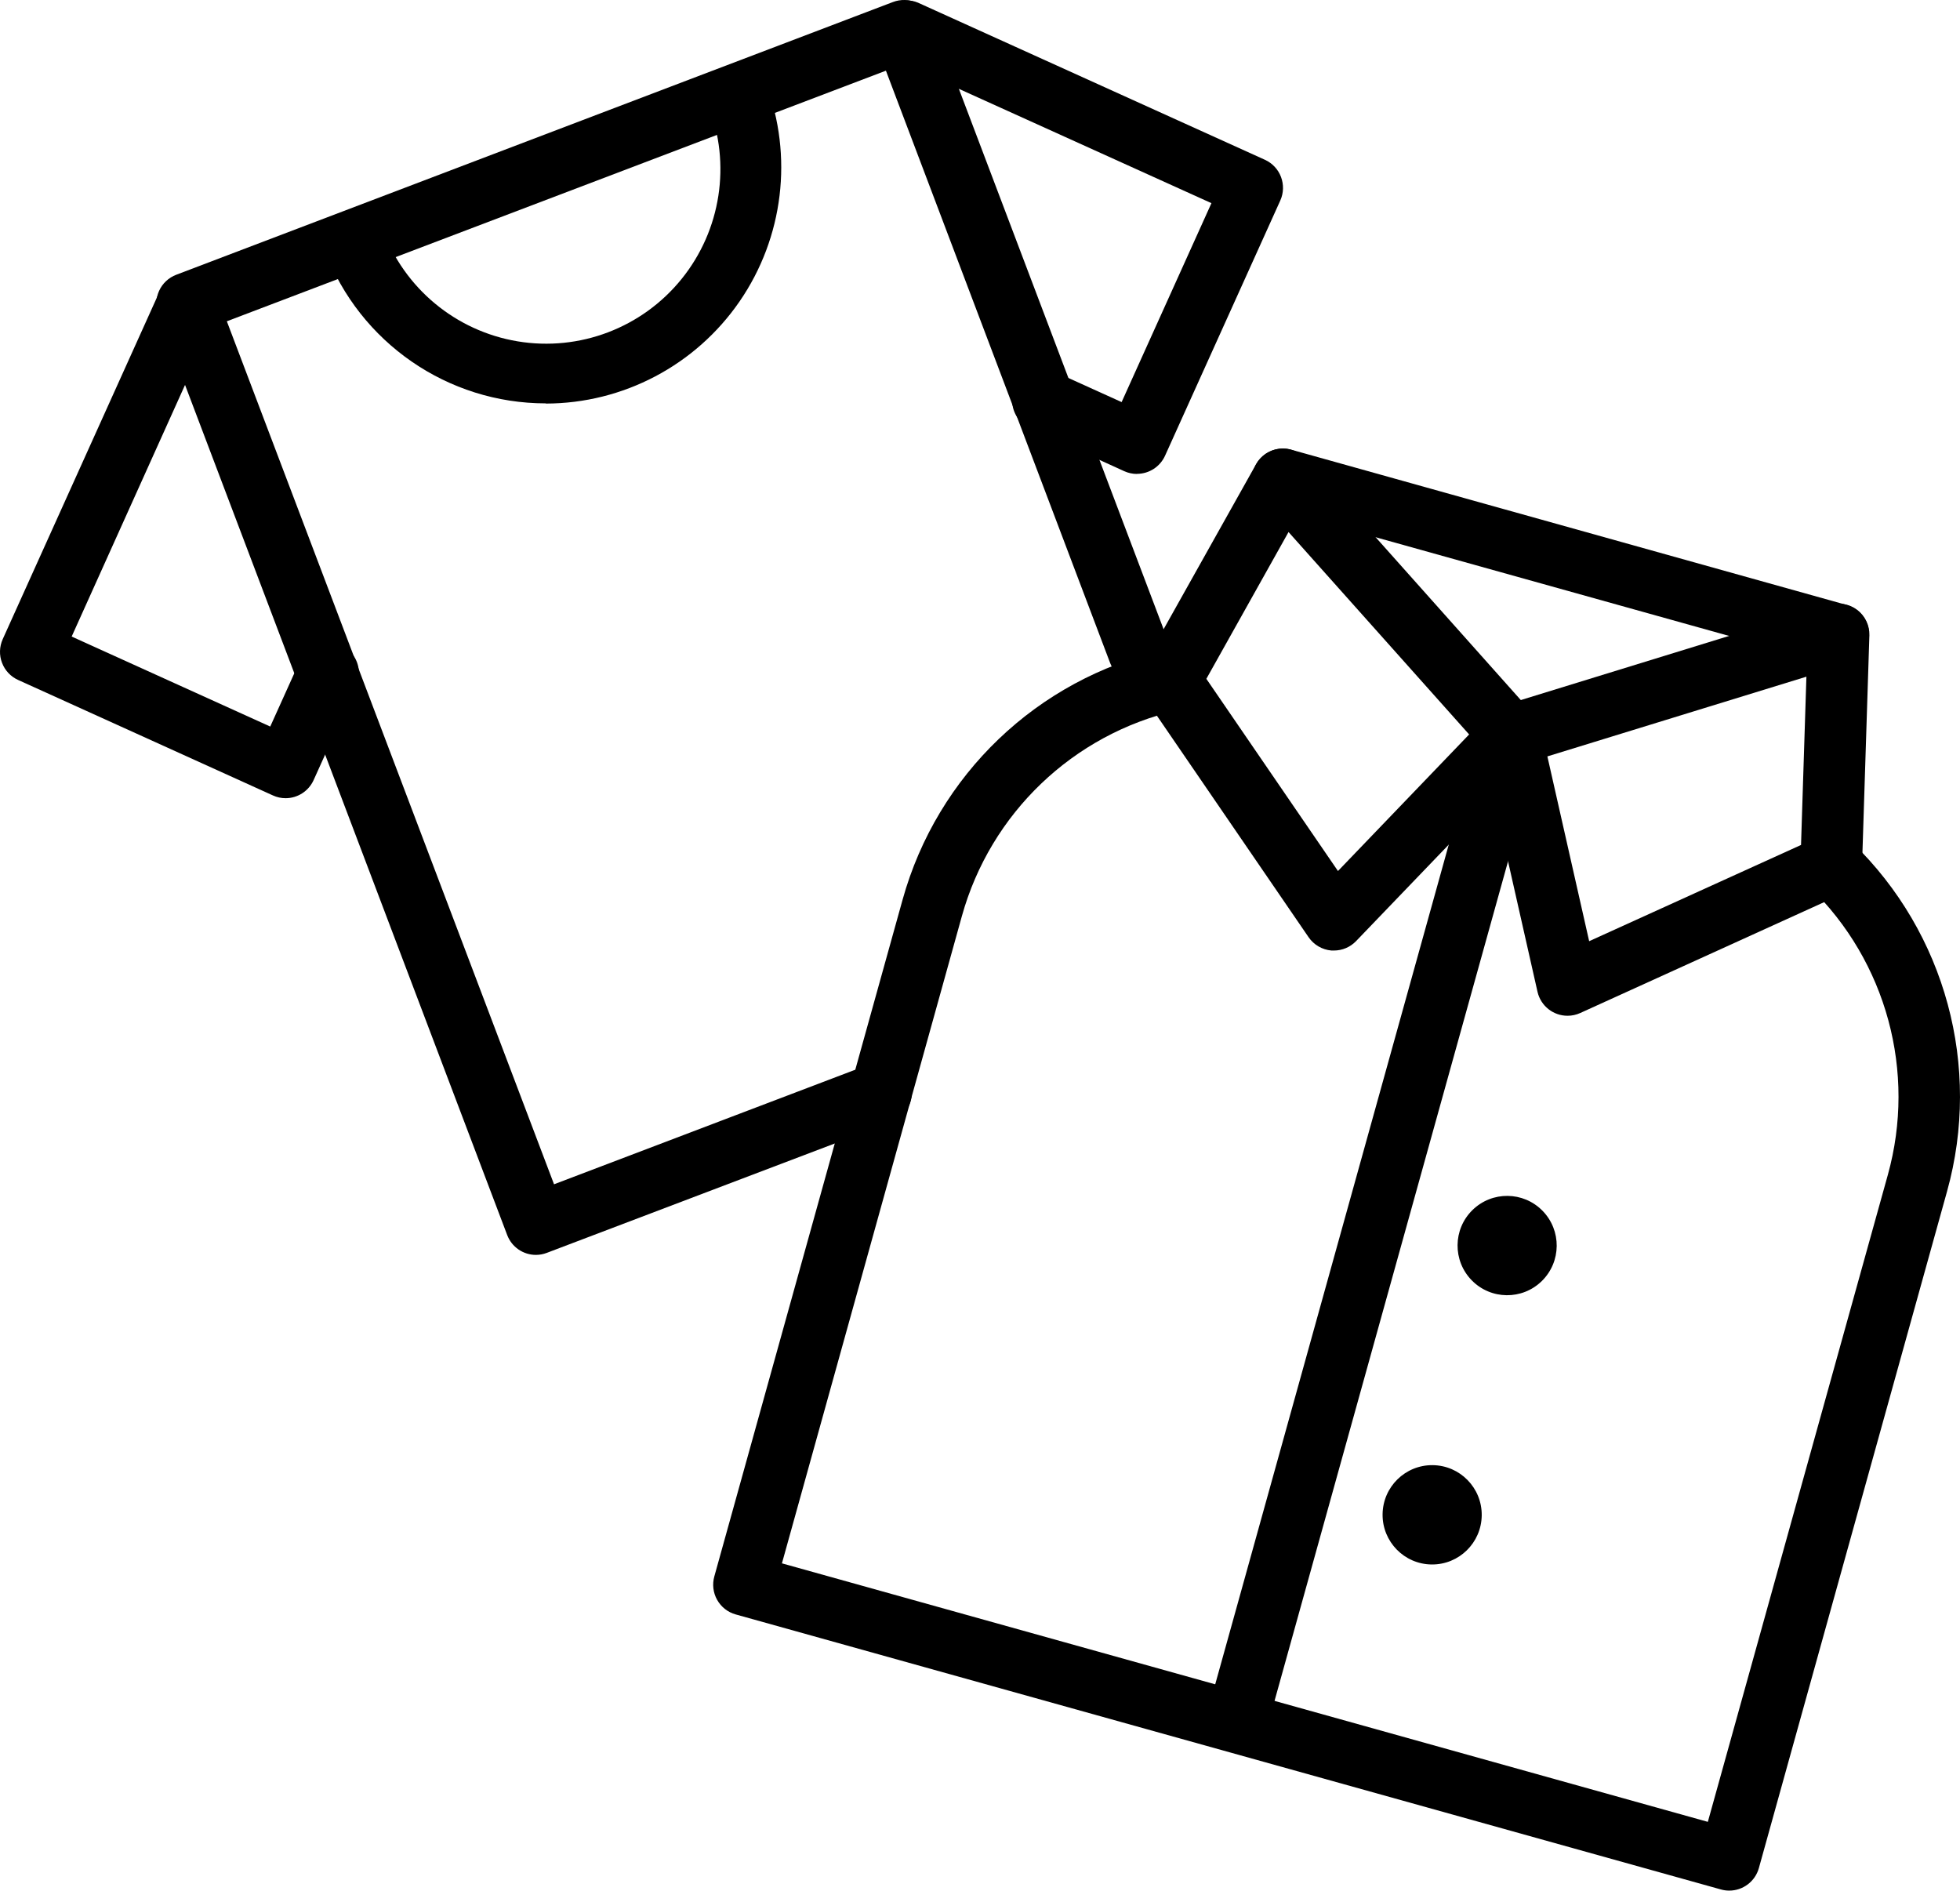 <svg width="113" height="109" viewBox="0 0 113 109" fill="none" xmlns="http://www.w3.org/2000/svg">
<path d="M99.695 109C99.534 109 99.373 108.978 99.218 108.934L42.417 93.078C41.962 92.952 41.576 92.649 41.345 92.237C41.113 91.825 41.056 91.337 41.184 90.882L52.038 51.867C54.037 44.677 59.804 39.16 67.065 37.49C67.694 37.318 68.366 37.504 68.817 37.976C69.267 38.448 69.424 39.129 69.224 39.751C69.024 40.373 68.5 40.834 67.859 40.954C61.866 42.332 57.106 46.885 55.455 52.819L45.081 90.132L98.462 105.036L108.839 67.737C110.49 61.802 108.766 55.438 104.347 51.153C103.892 50.712 103.707 50.06 103.86 49.445C104.014 48.829 104.484 48.343 105.094 48.168C105.703 47.994 106.358 48.158 106.814 48.6C112.167 53.791 114.254 61.5 112.253 68.689L101.404 107.702C101.19 108.469 100.491 109 99.695 109Z" fill="black"/>
<path d="M69.55 39.137L77.138 50.217L84.7 42.343L74.288 30.674L69.55 39.137ZM76.907 54.801H76.762C76.23 54.756 75.746 54.474 75.444 54.033L65.999 40.241C65.616 39.683 65.583 38.956 65.914 38.366L72.413 26.77C72.694 26.269 73.199 25.934 73.769 25.872C74.339 25.81 74.904 26.028 75.285 26.457L88.438 41.212C89.056 41.905 89.037 42.958 88.394 43.628L78.179 54.261C77.845 54.606 77.387 54.801 76.907 54.801Z" fill="black"/>
<path d="M89.211 43.609L91.62 54.263L103.835 48.715L104.145 39.013L89.211 43.609ZM90.376 58.562C89.55 58.564 88.832 57.995 88.644 57.189L85.391 42.785C85.185 41.879 85.712 40.967 86.6 40.693L105.482 34.879C106.03 34.712 106.624 34.819 107.079 35.167C107.534 35.516 107.793 36.062 107.775 36.636L107.351 49.931C107.328 50.608 106.925 51.213 106.309 51.493L91.107 58.403C90.877 58.507 90.628 58.562 90.376 58.562Z" fill="black"/>
<path d="M106.005 38.36C105.844 38.36 105.683 38.338 105.528 38.294L73.488 29.348C72.877 29.177 72.404 28.693 72.246 28.078C72.089 27.464 72.271 26.811 72.723 26.367C73.176 25.922 73.831 25.754 74.441 25.925L106.474 34.88C107.323 35.123 107.864 35.954 107.745 36.831C107.625 37.708 106.88 38.363 105.997 38.369L106.005 38.36Z" fill="black"/>
<path d="M71.504 100.328C71.343 100.328 71.182 100.306 71.027 100.262C70.572 100.136 70.186 99.833 69.955 99.421C69.723 99.009 69.665 98.521 69.794 98.066L85.413 41.907C85.694 40.984 86.66 40.454 87.588 40.713C88.516 40.973 89.069 41.926 88.833 42.863L73.214 99.021C73.002 99.793 72.302 100.327 71.504 100.328Z" fill="black"/>
<path d="M84.89 69.766C86.018 68.658 87.827 68.677 88.932 69.806C90.037 70.935 90.019 72.748 88.892 73.855C87.765 74.962 85.955 74.944 84.85 73.814C83.745 72.685 83.763 70.872 84.89 69.766Z" fill="black"/>
<path d="M79.71 87.306C79.726 85.724 81.018 84.455 82.597 84.471C84.175 84.487 85.442 85.781 85.426 87.363C85.41 88.944 84.118 90.213 82.54 90.197C80.961 90.182 79.695 88.887 79.71 87.306Z" fill="black"/>
<path d="M30.9 72.349C30.162 72.35 29.501 71.893 29.24 71.201L9.13 18.133C8.962 17.693 8.977 17.203 9.17 16.773C9.364 16.343 9.72 16.008 10.16 15.841L51.476 0.119C51.919 -0.053 52.414 -0.038 52.846 0.161C53.276 0.354 53.611 0.71 53.778 1.152L67.344 36.96C67.692 37.885 67.225 38.917 66.301 39.265C65.379 39.612 64.349 39.145 64.001 38.22L51.076 4.075L13.078 18.523L31.942 68.278L50.163 61.349C50.756 61.123 51.424 61.231 51.915 61.633C52.407 62.034 52.647 62.668 52.546 63.295C52.444 63.922 52.017 64.447 51.424 64.673L31.53 72.23C31.329 72.308 31.116 72.348 30.9 72.349Z" fill="black"/>
<path d="M31.465 23.256C25.814 23.256 20.75 19.761 18.737 14.471C18.433 13.565 18.898 12.58 19.791 12.241C20.683 11.902 21.683 12.331 22.055 13.211C23.299 16.614 26.271 19.084 29.839 19.679C33.407 20.274 37.018 18.901 39.294 16.086C41.571 13.27 42.16 9.446 40.839 6.074C40.535 5.167 41 4.182 41.893 3.843C42.785 3.505 43.785 3.933 44.157 4.814C45.741 8.996 45.174 13.691 42.641 17.375C40.107 21.058 35.93 23.261 31.465 23.267V23.256Z" fill="black"/>
<path d="M65.55 27.325C65.297 27.325 65.048 27.27 64.818 27.166L59.453 24.722C58.852 24.475 58.434 23.919 58.363 23.273C58.291 22.626 58.578 21.992 59.11 21.619C59.641 21.247 60.334 21.194 60.916 21.483L64.665 23.182L69.843 11.713L51.46 3.392C50.603 2.967 50.236 1.938 50.63 1.065C51.025 0.192 52.038 -0.212 52.923 0.153L72.926 9.212C73.819 9.617 74.215 10.67 73.811 11.564L67.169 26.273C66.881 26.909 66.249 27.318 65.552 27.319L65.55 27.325Z" fill="black"/>
<path d="M16.468 46.019C16.215 46.019 15.966 45.965 15.736 45.86L1.052 39.205C0.621 39.013 0.285 38.657 0.117 38.215C-0.052 37.774 -0.037 37.284 0.156 36.853L9.198 16.813C9.623 15.954 10.65 15.587 11.521 15.982C12.393 16.377 12.795 17.392 12.431 18.279L4.132 36.699L15.58 41.888L17.276 38.132C17.523 37.531 18.078 37.112 18.723 37.04C19.368 36.969 20.001 37.255 20.373 37.788C20.745 38.321 20.798 39.015 20.509 39.598L18.082 44.973C17.795 45.609 17.162 46.019 16.465 46.019H16.468Z" fill="black"/>
</svg>
